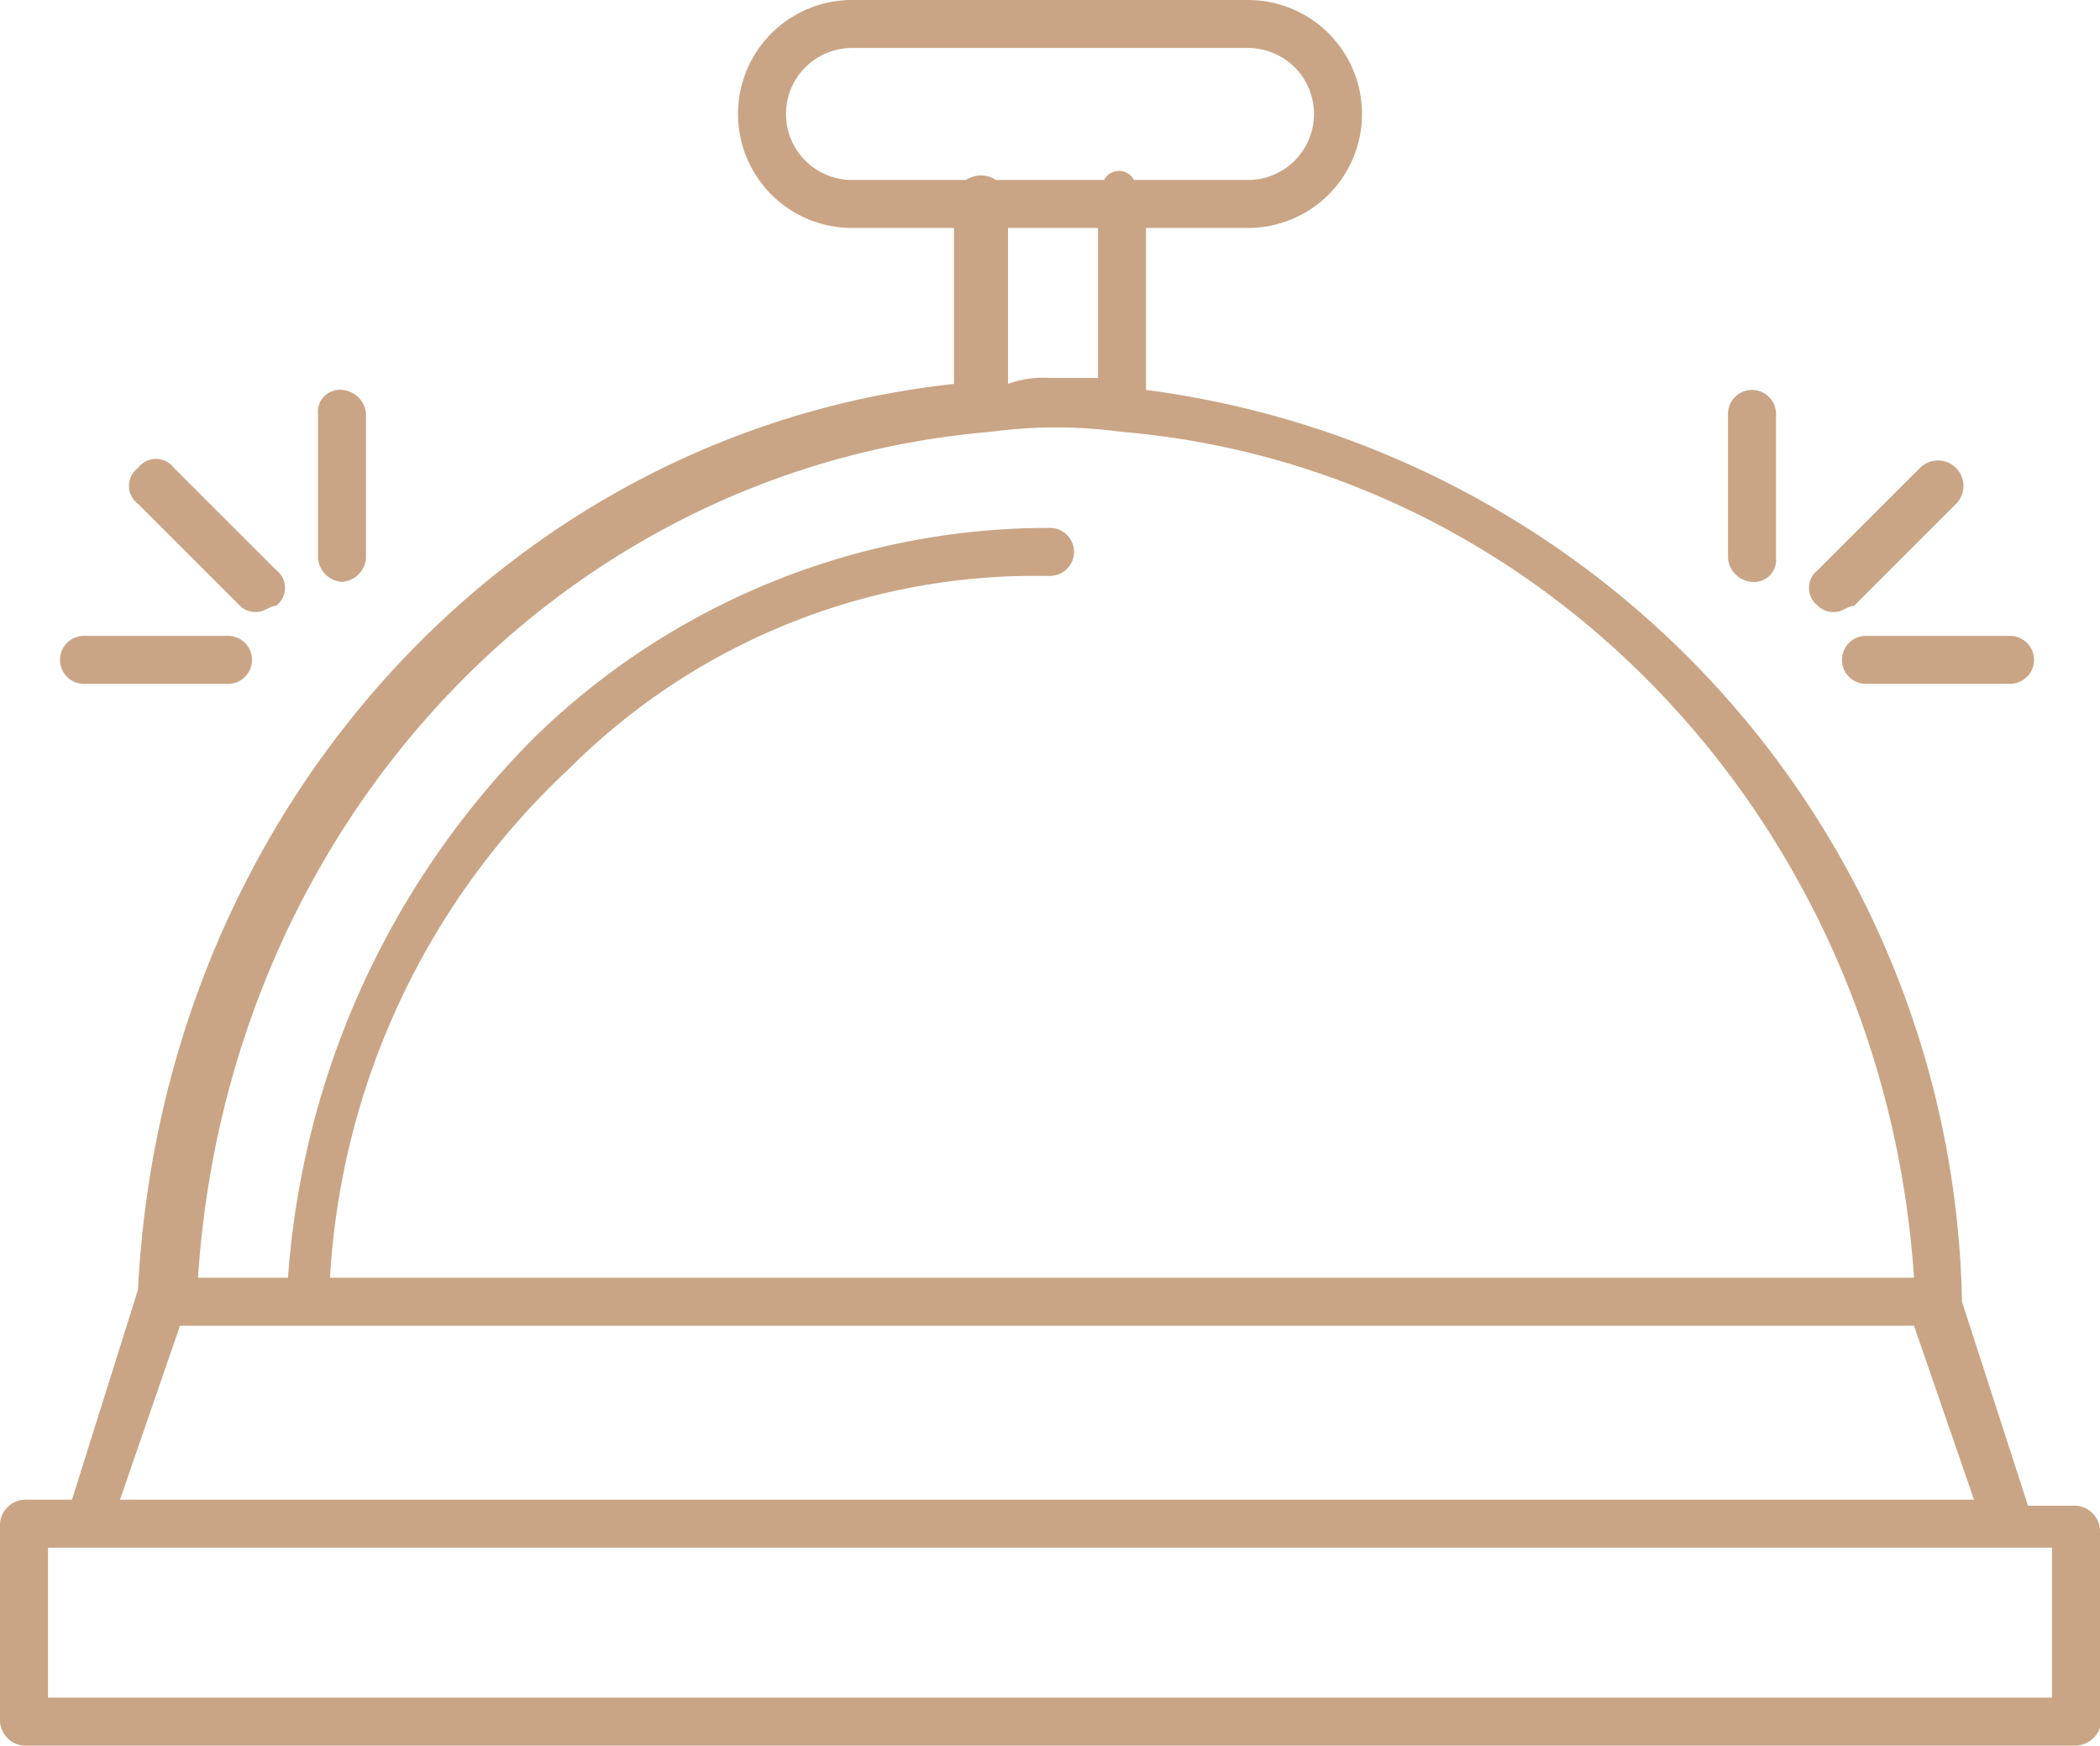 <svg xmlns="http://www.w3.org/2000/svg" width="35" height="29.1" viewBox="0 0 35 29.1">
  <g id="icons_fine-restaurants" transform="translate(-2.5 -5.5)">
    <path id="Path_97101" data-name="Path 97101" d="M37.1,34.6H2.9a.43.43,0,0,1-.4-.4V30.9a.43.43,0,0,1,.4-.4h.8L4.8,27h0c.4-8,6.2-14.3,13.6-15.1V9.3H16.7a1.9,1.9,0,0,1,0-3.8h6.6a1.9,1.9,0,0,1,0,3.8H21.6V12A15.627,15.627,0,0,1,35.2,27.2l1.1,3.4h.8a.43.43,0,0,1,.4.4v3.3A.446.446,0,0,1,37.1,34.6ZM3.3,33.8H36.7V31.3H3.3Zm1.2-3.3H35.4l-1-2.9H5.5ZM8,26.8H34.4c-.5-7.5-6.1-13.5-13.2-14.1h0a8.1,8.1,0,0,0-2.2,0h0c-7.1.6-12.7,6.5-13.2,14.1H7.3a14.172,14.172,0,0,1,4.1-9A12.271,12.271,0,0,1,20,14.3a.4.4,0,0,1,0,.8h-.2A10.968,10.968,0,0,0,12,18.3,12.6,12.6,0,0,0,8,26.8Zm12-15h.8V9.3H19.3v2.6A1.7,1.7,0,0,1,20,11.8Zm1.4-3.3h1.9a1.1,1.1,0,1,0,0-2.2H16.7a1.1,1.1,0,1,0,0,2.2h1.9a.454.454,0,0,1,.5,0h1.8A.283.283,0,0,1,21.4,8.5ZM36,16.9H33.6a.4.4,0,1,1,0-.8H36a.4.4,0,1,1,0,.8Zm-29.7,0H3.9a.4.4,0,1,1,0-.8H6.3a.4.4,0,1,1,0,.8Zm26.8-1.2a.367.367,0,0,1-.3-.1.375.375,0,0,1,0-.6l1.7-1.7a.424.424,0,1,1,.6.6l-1.7,1.7C33.3,15.6,33.2,15.7,33.1,15.7Zm-26.3,0a.367.367,0,0,1-.3-.1L4.8,13.9a.375.375,0,0,1,0-.6.375.375,0,0,1,.6,0L7.1,15a.375.375,0,0,1,0,.6C7,15.6,6.9,15.7,6.8,15.7Zm24.9-.5a.43.43,0,0,1-.4-.4V12.4a.4.4,0,0,1,.8,0v2.4A.366.366,0,0,1,31.7,15.2Zm-23.5,0a.43.43,0,0,1-.4-.4V12.4a.366.366,0,0,1,.4-.4.43.43,0,0,1,.4.4v2.4A.43.43,0,0,1,8.2,15.2Z" fill="#c9a585"/>
  </g>
</svg>
